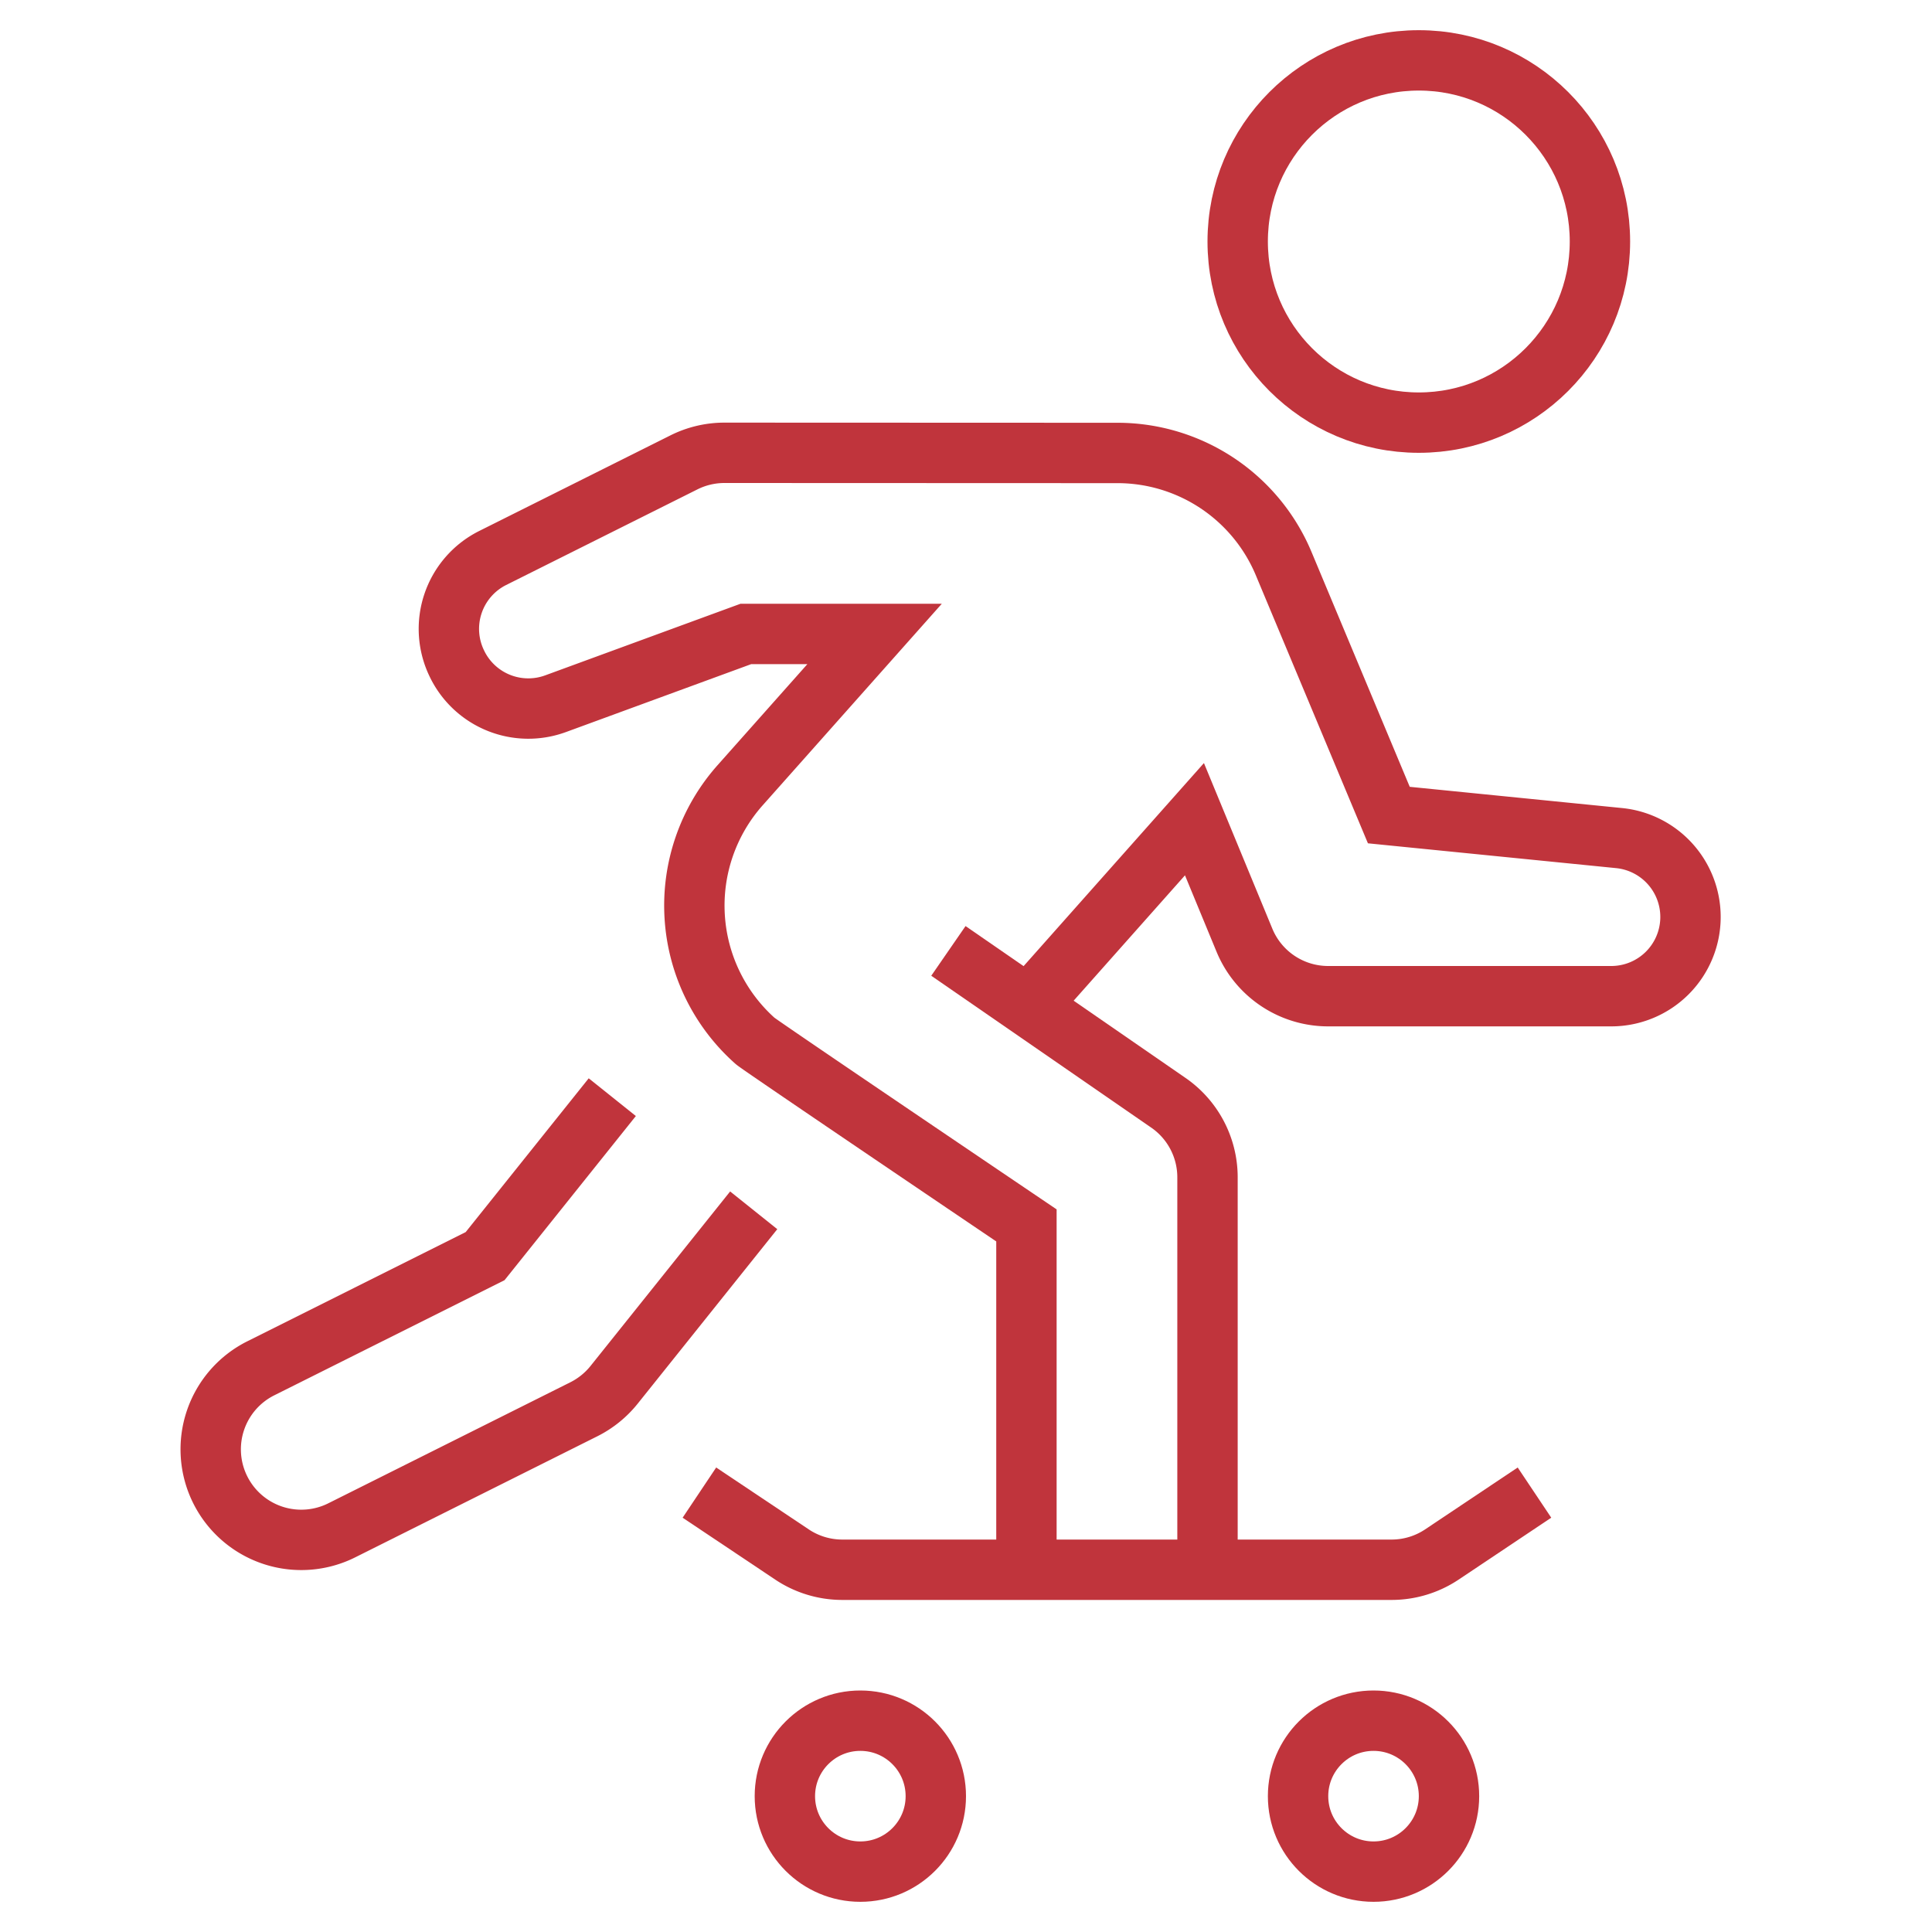 <svg xmlns="http://www.w3.org/2000/svg" xmlns:xlink="http://www.w3.org/1999/xlink" x="0px" y="0px" width="64px" height="64px" viewBox="0 0 64 64"><g stroke-width="2" transform="translate(0, 0)"><circle cx="47" cy="8" r="6" fill="none" stroke="#c0343c" stroke-linecap="square" stroke-miterlimit="10" stroke-width="2" stroke-linejoin="miter"></circle>
  <path d="M24.343,40.874l-4,5a3.018,3.018,0,0,1-1,.809l-8,4a3,3,0,1,1-2.684-5.366l7.411-3.706,3.588-4.485" fill="none" stroke="#c0343c" stroke-linecap="square" stroke-miterlimit="10" stroke-width="2" stroke-linejoin="miter"></path>
  <path d="M34.068,33.33l5.5-6.193,1.655,4.007A3,3,0,0,0,44,33h9.375A2.625,2.625,0,0,0,56,30.375h0a2.626,2.626,0,0,0-2.363-2.612L46.007,27l-3.489-8.342a5.969,5.969,0,0,0-5.457-3.653L24,15a3,3,0,0,0-1.344.317l-6.335,3.167a2.625,2.625,0,0,0-1.174,3.522l.007.015a2.624,2.624,0,0,0,3.251,1.29L24.708,21h4.264l-4.456,5.014a6,6,0,0,0,.5,8.47c.167.149,8.986,6.109,8.986,6.109V52" fill="none" stroke="#c0343c" stroke-miterlimit="10" stroke-width="2" data-cap="butt" stroke-linecap="butt" stroke-linejoin="miter"></path>
  <path d="M40,52V39a3,3,0,0,0-1.319-2.485L31.417,31.5" fill="none" stroke="#c0343c" stroke-miterlimit="10" stroke-width="2" data-cap="butt" stroke-linecap="butt" stroke-linejoin="miter"></path>
  <circle cx="28.5" cy="59.5" r="2.5" fill="none" stroke="#c0343c" stroke-linecap="square" stroke-miterlimit="10" stroke-width="2" data-color="color-2" stroke-linejoin="miter"></circle>
  <circle cx="45.5" cy="59.5" r="2.5" fill="none" stroke="#c0343c" stroke-linecap="square" stroke-miterlimit="10" stroke-width="2" data-color="color-2" stroke-linejoin="miter"></circle>
  <path d="M50,50l-2.244,1.5a3,3,0,0,1-1.664.5H27.908a3,3,0,0,1-1.664-.5L24,50" fill="none" stroke="#c0343c" stroke-linecap="square" stroke-miterlimit="10" stroke-width="2" data-color="color-2" stroke-linejoin="miter"></path></g></svg>